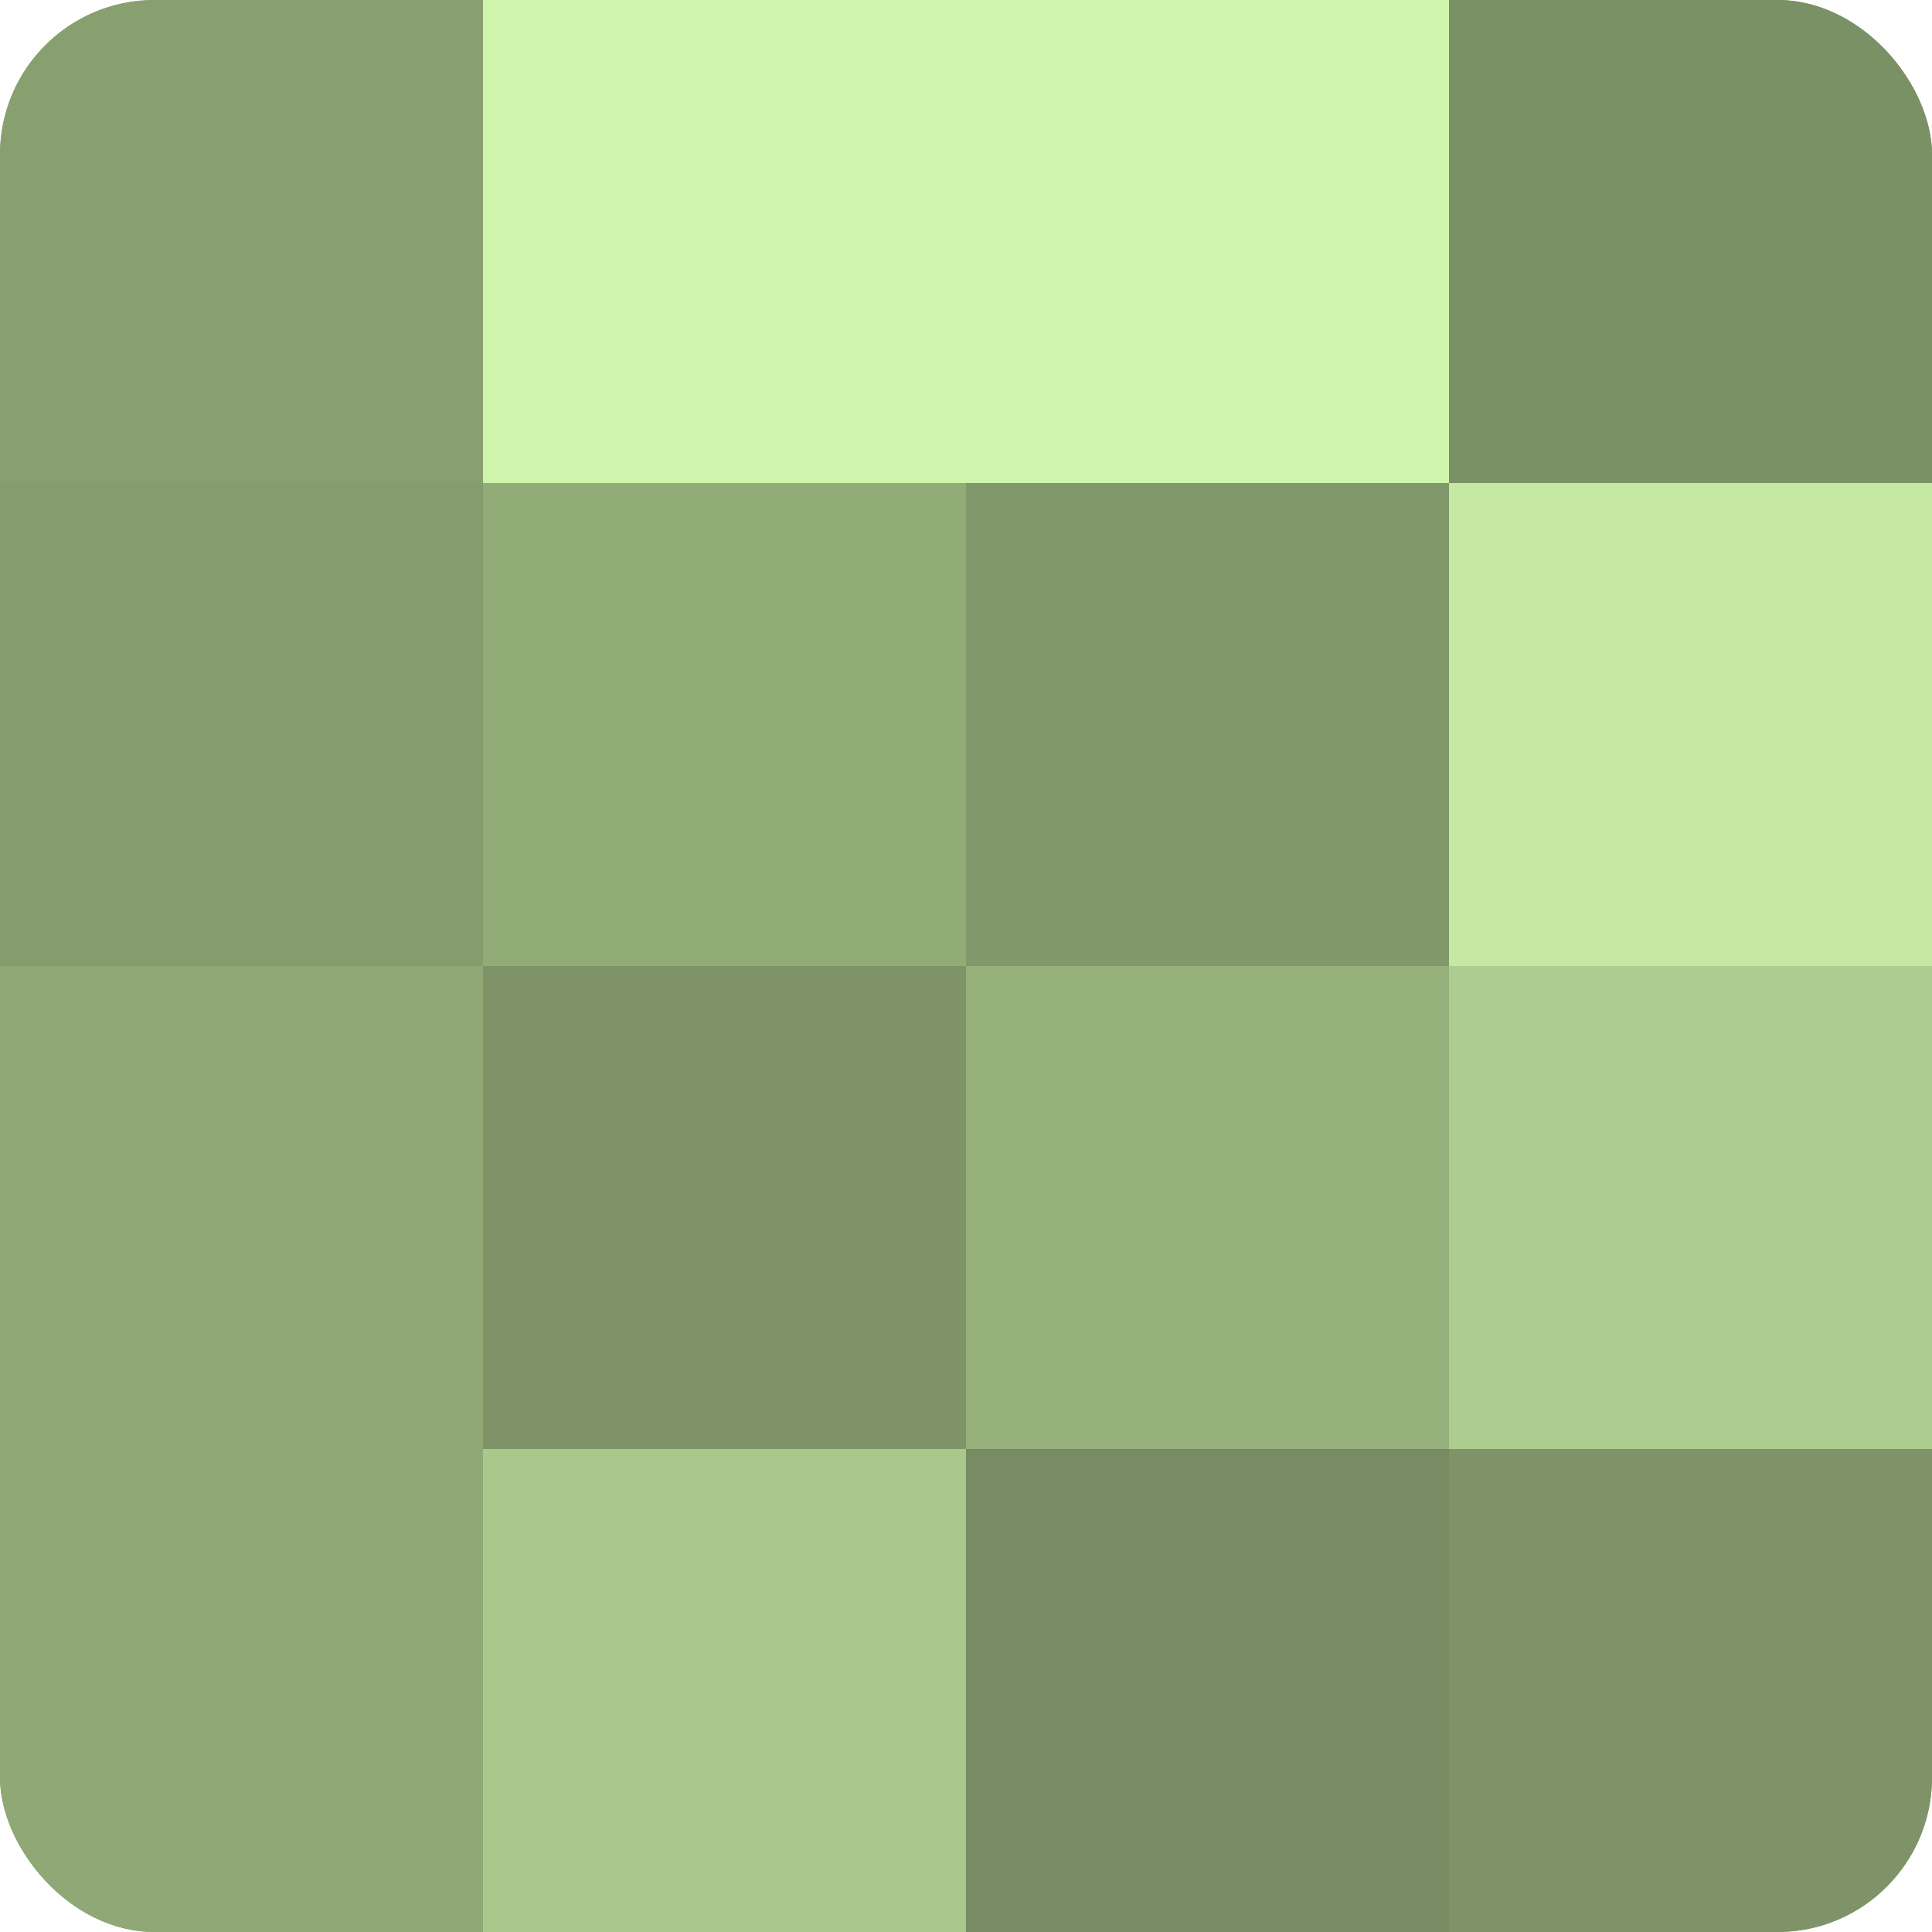 <?xml version="1.0" encoding="UTF-8"?>
<svg xmlns="http://www.w3.org/2000/svg" width="60" height="60" viewBox="0 0 100 100" preserveAspectRatio="xMidYMid meet"><defs><clipPath id="c" width="100" height="100"><rect width="100" height="100" rx="8" ry="8"/></clipPath></defs><g clip-path="url(#c)"><rect width="100" height="100" fill="#88a070"/><rect width="25" height="25" fill="#88a070"/><rect y="25" width="25" height="25" fill="#859c6d"/><rect y="50" width="25" height="25" fill="#8fa876"/><rect y="75" width="25" height="25" fill="#8fa876"/><rect x="25" width="25" height="25" fill="#cff4ab"/><rect x="25" y="25" width="25" height="25" fill="#92ac78"/><rect x="25" y="50" width="25" height="25" fill="#7e9468"/><rect x="25" y="75" width="25" height="25" fill="#aac88c"/><rect x="50" width="25" height="25" fill="#cff4ab"/><rect x="50" y="25" width="25" height="25" fill="#81986a"/><rect x="50" y="50" width="25" height="25" fill="#96b07b"/><rect x="50" y="75" width="25" height="25" fill="#778c62"/><rect x="75" width="25" height="25" fill="#7a9065"/><rect x="75" y="25" width="25" height="25" fill="#c5e8a2"/><rect x="75" y="50" width="25" height="25" fill="#adcc8f"/><rect x="75" y="75" width="25" height="25" fill="#7e9468"/></g></svg>
